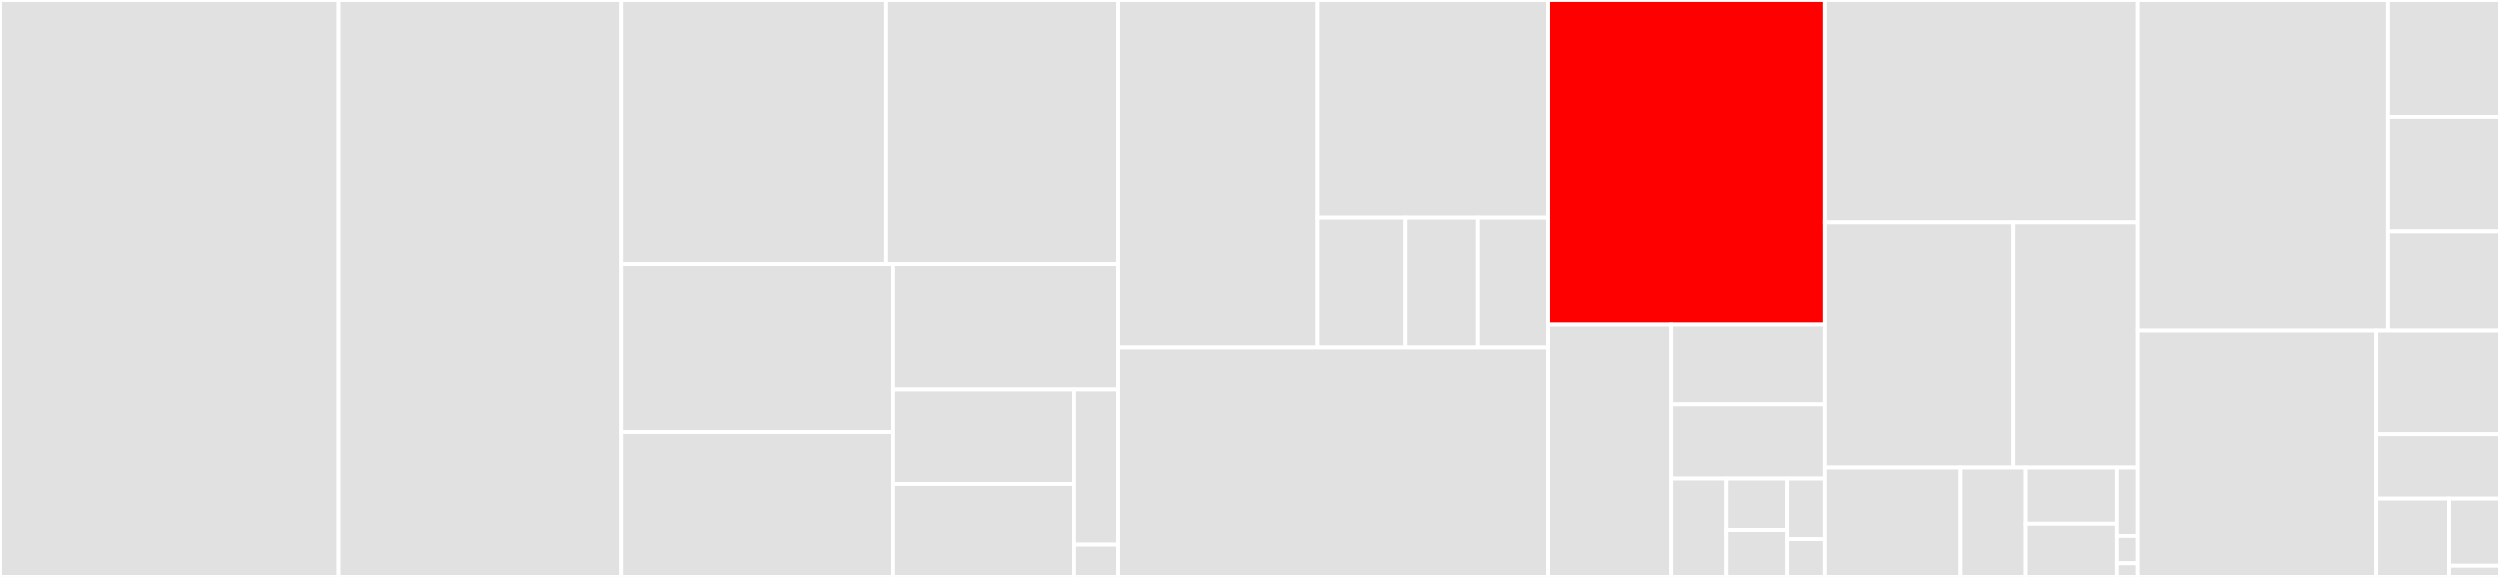 <svg baseProfile="full" width="650" height="150" viewBox="0 0 650 150" version="1.1"
xmlns="http://www.w3.org/2000/svg" xmlns:ev="http://www.w3.org/2001/xml-events"
xmlns:xlink="http://www.w3.org/1999/xlink">

<rect x="0" y="0" width="650" height="150" fill="#333333" stroke="none"/>

<style>rect.s{mask:url(#mask);}</style>
<defs>
  <pattern id="white" width="4" height="4" patternUnits="userSpaceOnUse" patternTransform="rotate(45)">
    <rect width="2" height="2" transform="translate(0,0)" fill="white"></rect>
  </pattern>
  <mask id="mask">
    <rect x="0" y="0" width="100%" height="100%" fill="url(#white)"></rect>
  </mask>
</defs>

<rect x="0" y="0" width="88.029" height="150.0" fill="#e1e1e1" stroke="white" stroke-width="1" class=" tooltipped" data-content="consumer/push_consumer.go"><title>consumer/push_consumer.go</title></rect>
<rect x="88.029" y="0" width="73.507" height="150.0" fill="#e1e1e1" stroke="white" stroke-width="1" class=" tooltipped" data-content="consumer/consumer.go"><title>consumer/consumer.go</title></rect>
<rect x="161.536" y="0" width="68.787" height="68.657" fill="#e1e1e1" stroke="white" stroke-width="1" class=" tooltipped" data-content="consumer/statistics.go"><title>consumer/statistics.go</title></rect>
<rect x="230.324" y="0" width="60.364" height="68.657" fill="#e1e1e1" stroke="white" stroke-width="1" class=" tooltipped" data-content="consumer/offset_store.go"><title>consumer/offset_store.go</title></rect>
<rect x="161.536" y="68.657" width="70.619" height="43.674" fill="#e1e1e1" stroke="white" stroke-width="1" class=" tooltipped" data-content="consumer/process_queue.go"><title>consumer/process_queue.go</title></rect>
<rect x="161.536" y="112.331" width="70.619" height="37.669" fill="#e1e1e1" stroke="white" stroke-width="1" class=" tooltipped" data-content="consumer/strategy.go"><title>consumer/strategy.go</title></rect>
<rect x="232.155" y="68.657" width="58.533" height="32.603" fill="#e1e1e1" stroke="white" stroke-width="1" class=" tooltipped" data-content="consumer/pull_consumer.go"><title>consumer/pull_consumer.go</title></rect>
<rect x="232.155" y="101.26" width="47.064" height="24.575" fill="#e1e1e1" stroke="white" stroke-width="1" class=" tooltipped" data-content="consumer/option.go"><title>consumer/option.go</title></rect>
<rect x="232.155" y="125.835" width="47.064" height="24.165" fill="#e1e1e1" stroke="white" stroke-width="1" class=" tooltipped" data-content="consumer/interceptor.go"><title>consumer/interceptor.go</title></rect>
<rect x="279.219" y="101.26" width="11.469" height="40.337" fill="#e1e1e1" stroke="white" stroke-width="1" class=" tooltipped" data-content="consumer/mock_offset_store.go"><title>consumer/mock_offset_store.go</title></rect>
<rect x="279.219" y="141.597" width="11.469" height="8.403" fill="#e1e1e1" stroke="white" stroke-width="1" class=" tooltipped" data-content="consumer/lock.go"><title>consumer/lock.go</title></rect>
<rect x="290.688" y="0" width="51.848" height="90.345" fill="#e1e1e1" stroke="white" stroke-width="1" class=" tooltipped" data-content="internal/remote/codec.go"><title>internal/remote/codec.go</title></rect>
<rect x="342.536" y="0" width="59.955" height="56.586" fill="#e1e1e1" stroke="white" stroke-width="1" class=" tooltipped" data-content="internal/remote/remote_client.go"><title>internal/remote/remote_client.go</title></rect>
<rect x="342.536" y="56.586" width="22.84" height="33.759" fill="#e1e1e1" stroke="white" stroke-width="1" class=" tooltipped" data-content="internal/remote/mock_remote_client.go"><title>internal/remote/mock_remote_client.go</title></rect>
<rect x="365.376" y="56.586" width="18.843" height="33.759" fill="#e1e1e1" stroke="white" stroke-width="1" class=" tooltipped" data-content="internal/remote/interceptor.go"><title>internal/remote/interceptor.go</title></rect>
<rect x="384.219" y="56.586" width="18.272" height="33.759" fill="#e1e1e1" stroke="white" stroke-width="1" class=" tooltipped" data-content="internal/remote/future.go"><title>internal/remote/future.go</title></rect>
<rect x="290.688" y="90.345" width="111.803" height="59.655" fill="#e1e1e1" stroke="white" stroke-width="1" class=" tooltipped" data-content="internal/client.go"><title>internal/client.go</title></rect>
<rect x="402.491" y="0" width="71.965" height="84.375" fill="red" stroke="white" stroke-width="1" class=" tooltipped" data-content="internal/route.go"><title>internal/route.go</title></rect>
<rect x="402.491" y="84.375" width="32.017" height="65.625" fill="#e1e1e1" stroke="white" stroke-width="1" class=" tooltipped" data-content="internal/utils/ring_buffer.go"><title>internal/utils/ring_buffer.go</title></rect>
<rect x="434.508" y="84.375" width="39.948" height="20.749" fill="#e1e1e1" stroke="white" stroke-width="1" class=" tooltipped" data-content="internal/utils/files.go"><title>internal/utils/files.go</title></rect>
<rect x="434.508" y="105.124" width="39.948" height="19.301" fill="#e1e1e1" stroke="white" stroke-width="1" class=" tooltipped" data-content="internal/utils/set.go"><title>internal/utils/set.go</title></rect>
<rect x="434.508" y="124.426" width="14.321" height="25.574" fill="#e1e1e1" stroke="white" stroke-width="1" class=" tooltipped" data-content="internal/utils/net.go"><title>internal/utils/net.go</title></rect>
<rect x="448.829" y="124.426" width="15.828" height="13.396" fill="#e1e1e1" stroke="white" stroke-width="1" class=" tooltipped" data-content="internal/utils/helper.go"><title>internal/utils/helper.go</title></rect>
<rect x="448.829" y="137.822" width="15.828" height="12.178" fill="#e1e1e1" stroke="white" stroke-width="1" class=" tooltipped" data-content="internal/utils/string.go"><title>internal/utils/string.go</title></rect>
<rect x="464.658" y="124.426" width="9.799" height="15.738" fill="#e1e1e1" stroke="white" stroke-width="1" class=" tooltipped" data-content="internal/utils/math.go"><title>internal/utils/math.go</title></rect>
<rect x="464.658" y="140.164" width="9.799" height="9.836" fill="#e1e1e1" stroke="white" stroke-width="1" class=" tooltipped" data-content="internal/utils/errors.go"><title>internal/utils/errors.go</title></rect>
<rect x="474.456" y="0" width="81.346" height="57.82" fill="#e1e1e1" stroke="white" stroke-width="1" class=" tooltipped" data-content="internal/trace.go"><title>internal/trace.go</title></rect>
<rect x="474.456" y="57.82" width="48.989" height="63.744" fill="#e1e1e1" stroke="white" stroke-width="1" class=" tooltipped" data-content="internal/mock_client.go"><title>internal/mock_client.go</title></rect>
<rect x="523.446" y="57.82" width="32.357" height="63.744" fill="#e1e1e1" stroke="white" stroke-width="1" class=" tooltipped" data-content="internal/request.go"><title>internal/request.go</title></rect>
<rect x="474.456" y="121.564" width="35.25" height="28.436" fill="#e1e1e1" stroke="white" stroke-width="1" class=" tooltipped" data-content="internal/mock_namesrv.go"><title>internal/mock_namesrv.go</title></rect>
<rect x="509.706" y="121.564" width="16.947" height="28.436" fill="#e1e1e1" stroke="white" stroke-width="1" class=" tooltipped" data-content="internal/namesrv.go"><title>internal/namesrv.go</title></rect>
<rect x="526.654" y="121.564" width="23.726" height="14.624" fill="#e1e1e1" stroke="white" stroke-width="1" class=" tooltipped" data-content="internal/model.go"><title>internal/model.go</title></rect>
<rect x="526.654" y="136.188" width="23.726" height="13.812" fill="#e1e1e1" stroke="white" stroke-width="1" class=" tooltipped" data-content="internal/perm.go"><title>internal/perm.go</title></rect>
<rect x="550.38" y="121.564" width="5.423" height="17.773" fill="#e1e1e1" stroke="white" stroke-width="1" class=" tooltipped" data-content="internal/validators.go"><title>internal/validators.go</title></rect>
<rect x="550.38" y="139.336" width="5.423" height="7.109" fill="#e1e1e1" stroke="white" stroke-width="1" class=" tooltipped" data-content="internal/constants.go"><title>internal/constants.go</title></rect>
<rect x="550.38" y="146.445" width="5.423" height="3.555" fill="#e1e1e1" stroke="white" stroke-width="1" class=" tooltipped" data-content="internal/response.go"><title>internal/response.go</title></rect>
<rect x="555.803" y="0" width="65.041" height="85.948" fill="#e1e1e1" stroke="white" stroke-width="1" class=" tooltipped" data-content="producer/producer.go"><title>producer/producer.go</title></rect>
<rect x="620.844" y="0" width="29.156" height="30.412" fill="#e1e1e1" stroke="white" stroke-width="1" class=" tooltipped" data-content="producer/selector.go"><title>producer/selector.go</title></rect>
<rect x="620.844" y="30.412" width="29.156" height="29.751" fill="#e1e1e1" stroke="white" stroke-width="1" class=" tooltipped" data-content="producer/interceptor.go"><title>producer/interceptor.go</title></rect>
<rect x="620.844" y="60.164" width="29.156" height="25.784" fill="#e1e1e1" stroke="white" stroke-width="1" class=" tooltipped" data-content="producer/option.go"><title>producer/option.go</title></rect>
<rect x="555.803" y="85.948" width="61.996" height="64.052" fill="#e1e1e1" stroke="white" stroke-width="1" class=" tooltipped" data-content="primitive/message.go"><title>primitive/message.go</title></rect>
<rect x="617.798" y="85.948" width="32.202" height="26.938" fill="#e1e1e1" stroke="white" stroke-width="1" class=" tooltipped" data-content="primitive/ctx.go"><title>primitive/ctx.go</title></rect>
<rect x="617.798" y="112.886" width="32.202" height="16.761" fill="#e1e1e1" stroke="white" stroke-width="1" class=" tooltipped" data-content="primitive/base.go"><title>primitive/base.go</title></rect>
<rect x="617.798" y="129.647" width="18.942" height="20.353" fill="#e1e1e1" stroke="white" stroke-width="1" class=" tooltipped" data-content="primitive/result.go"><title>primitive/result.go</title></rect>
<rect x="636.741" y="129.647" width="13.259" height="17.445" fill="#e1e1e1" stroke="white" stroke-width="1" class=" tooltipped" data-content="primitive/interceptor.go"><title>primitive/interceptor.go</title></rect>
<rect x="636.741" y="147.092" width="13.259" height="2.908" fill="#e1e1e1" stroke="white" stroke-width="1" class=" tooltipped" data-content="primitive/auth.go"><title>primitive/auth.go</title></rect>
</svg>